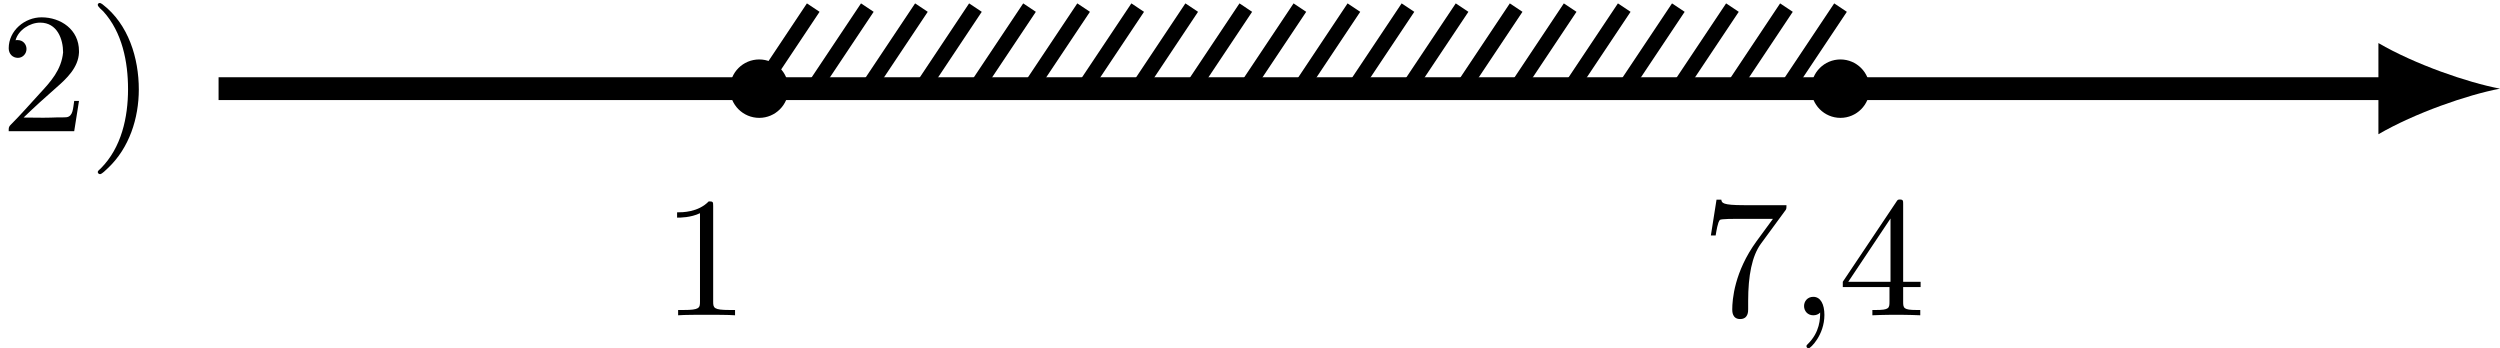 <?xml version='1.0' encoding='UTF-8'?>
<!-- This file was generated by dvisvgm 2.13.3 -->
<svg version='1.1' xmlns='http://www.w3.org/2000/svg' xmlns:xlink='http://www.w3.org/1999/xlink' width='262.163pt' height='36.525pt' viewBox='6.141 394.555 262.163 36.525'>
<defs>
<path id='g3-59' d='M1.632-.143C1.632 .152 1.632 .888 .968 1.524C.915 1.578 .915 1.587 .915 1.623C.915 1.686 .977 1.731 1.031 1.731C1.13 1.731 1.856 1.031 1.856-.018C1.856-.574 1.659-.968 1.273-.968C.968-.968 .789-.735 .789-.484S.968 0 1.273 0C1.408 0 1.542-.045 1.632-.143Z'/>
<path id='g5-49' d='M2.726-5.73C2.726-5.954 2.717-5.972 2.493-5.972C1.937-5.398 1.112-5.398 .834-5.398V-5.12C1.004-5.12 1.551-5.12 2.035-5.353V-.717C2.035-.386 2.008-.278 1.175-.278H.888V0C1.21-.027 2.008-.027 2.376-.027S3.551-.027 3.873 0V-.278H3.587C2.753-.278 2.726-.386 2.726-.717V-5.73Z'/>
<path id='g5-52' d='M.26-1.757V-1.479H2.708V-.708C2.708-.377 2.681-.278 2.008-.278H1.811V0C2.376-.027 3.004-.027 3.067-.027C3.111-.027 3.757-.027 4.322 0V-.278H4.125C3.452-.278 3.425-.377 3.425-.708V-1.479H4.34V-1.757H3.425V-5.828C3.425-6.007 3.425-6.07 3.255-6.07C3.147-6.07 3.138-6.061 3.058-5.936L.26-1.757ZM.547-1.757L2.762-5.075V-1.757H.547Z'/>
<path id='g5-55' d='M4.394-5.469C4.474-5.568 4.474-5.586 4.474-5.774H2.242C1.112-5.774 1.085-5.891 1.058-6.061H.807L.511-4.187H.762C.798-4.394 .87-4.896 .986-5.003C1.049-5.057 1.757-5.057 1.883-5.057H3.766L2.905-3.882C1.739-2.277 1.632-.816 1.632-.305C1.632-.206 1.632 .197 2.044 .197C2.466 .197 2.466-.197 2.466-.314V-.753C2.466-2.071 2.663-3.111 3.138-3.757L4.394-5.469Z'/>
<path id='g4-41' d='M.583-6.725C.538-6.707 .52-6.671 .52-6.635C.52-6.536 .735-6.366 .816-6.285C1.802-5.192 2.107-3.649 2.107-2.215C2.107-.744 1.766 .852 .672 1.946C.619 2 .52 2.062 .52 2.134C.52 2.188 .574 2.242 .637 2.242H.646C.753 2.224 .933 2.035 1.058 1.919C2.17 .87 2.672-.69 2.672-2.197C2.672-3.838 2.134-5.613 .771-6.662C.726-6.689 .672-6.734 .619-6.734C.61-6.734 .601-6.734 .583-6.725Z'/>
<path id='g4-50' d='M.816-4.779C.959-5.317 1.569-5.703 2.107-5.703C3.004-5.703 3.309-4.833 3.309-4.142C3.219-3.219 2.654-2.6 2.071-1.973C1.578-1.435 1.085-.87 .565-.35C.493-.278 .457-.224 .457-.108V-.009H3.891L4.142-1.596H3.891C3.829-1.219 3.838-.798 3.497-.744C3.416-.735 3.335-.735 3.264-.735H3.04C2.78-.726 2.529-.717 2.268-.717C1.928-.717 1.578-.726 1.237-.726C1.793-1.264 2.358-1.775 2.941-2.286C3.497-2.771 4.107-3.344 4.142-4.133V-4.214C4.142-5.344 3.183-5.981 2.179-5.981C1.3-5.981 .457-5.29 .457-4.358C.457-4.062 .664-3.856 .941-3.856C1.184-3.856 1.39-4.062 1.39-4.322C1.39-4.555 1.219-4.788 .924-4.788C.888-4.788 .852-4.788 .816-4.779Z'/>
</defs>
<g id='page3' transform='matrix(2 0 0 2 0 0)'>
<g transform='matrix(1 0 0 1 -11.46 2.241)'>
<use x='14.53' y='201.926' xlink:href='#g4-50'/>
<use x='19.137' y='201.926' xlink:href='#g4-41'/>
</g>
<g transform='matrix(1 0 0 1 23.208 11.883)'>
<use x='14.53' y='201.926' xlink:href='#g5-49'/>
</g>
<g transform='matrix(1 0 0 1 77.735 11.883)'>
<use x='14.53' y='201.926' xlink:href='#g5-55'/>
<use x='19.138' y='201.926' xlink:href='#g3-59'/>
<use x='21.698' y='201.926' xlink:href='#g5-52'/>
</g>
<path d='M14.531 201.926H128.414' stroke='#000' fill='none' stroke-width='1.196' stroke-miterlimit='10'/>
<path d='M134.152 201.926C132.453 201.605 129.691 200.652 127.777 199.535V204.316C129.691 203.203 132.453 202.246 134.152 201.926'/>
<path d='M42.879 201.926L45.711 197.676' stroke='#000' fill='none' stroke-width='.797' stroke-miterlimit='10'/>
<path d='M45.711 201.926L48.547 197.676' stroke='#000' fill='none' stroke-width='.797' stroke-miterlimit='10'/>
<path d='M48.547 201.926L51.383 197.676' stroke='#000' fill='none' stroke-width='.797' stroke-miterlimit='10'/>
<path d='M51.383 201.926L54.215 197.676' stroke='#000' fill='none' stroke-width='.797' stroke-miterlimit='10'/>
<path d='M54.215 201.926L57.051 197.676' stroke='#000' fill='none' stroke-width='.797' stroke-miterlimit='10'/>
<path d='M57.051 201.926L59.887 197.676' stroke='#000' fill='none' stroke-width='.797' stroke-miterlimit='10'/>
<path d='M59.887 201.926L62.723 197.676' stroke='#000' fill='none' stroke-width='.797' stroke-miterlimit='10'/>
<path d='M62.723 201.926L65.555 197.676' stroke='#000' fill='none' stroke-width='.797' stroke-miterlimit='10'/>
<path d='M65.555 201.926L68.391 197.676' stroke='#000' fill='none' stroke-width='.797' stroke-miterlimit='10'/>
<path d='M68.391 201.926L71.227 197.676' stroke='#000' fill='none' stroke-width='.797' stroke-miterlimit='10'/>
<path d='M71.227 201.926L74.059 197.676' stroke='#000' fill='none' stroke-width='.797' stroke-miterlimit='10'/>
<path d='M74.059 201.926L76.894 197.676' stroke='#000' fill='none' stroke-width='.797' stroke-miterlimit='10'/>
<path d='M76.894 201.926L79.731 197.676' stroke='#000' fill='none' stroke-width='.797' stroke-miterlimit='10'/>
<path d='M79.731 201.926L82.566 197.676' stroke='#000' fill='none' stroke-width='.797' stroke-miterlimit='10'/>
<path d='M82.566 201.926L85.398 197.676' stroke='#000' fill='none' stroke-width='.797' stroke-miterlimit='10'/>
<path d='M85.398 201.926L88.234 197.676' stroke='#000' fill='none' stroke-width='.797' stroke-miterlimit='10'/>
<path d='M88.234 201.926L91.07 197.676' stroke='#000' fill='none' stroke-width='.797' stroke-miterlimit='10'/>
<path d='M91.07 201.926L93.906 197.676' stroke='#000' fill='none' stroke-width='.797' stroke-miterlimit='10'/>
<path d='M93.906 201.926L96.738 197.676' stroke='#000' fill='none' stroke-width='.797' stroke-miterlimit='10'/>
<path d='M96.738 201.926L99.574 197.676' stroke='#000' fill='none' stroke-width='.797' stroke-miterlimit='10'/>
<path d='M44.012 201.926C44.012 201.301 43.504 200.793 42.879 200.793C42.25 200.793 41.742 201.301 41.742 201.926C41.742 202.551 42.25 203.059 42.879 203.059C43.504 203.059 44.012 202.551 44.012 201.926Z'/>
<path d='M44.012 201.926C44.012 201.301 43.504 200.793 42.879 200.793C42.25 200.793 41.742 201.301 41.742 201.926C41.742 202.551 42.25 203.059 42.879 203.059C43.504 203.059 44.012 202.551 44.012 201.926Z' stroke='#000' fill='none' stroke-width='.797' stroke-miterlimit='10'/>
<path d='M100.703 201.926C100.703 201.301 100.195 200.793 99.57 200.793S98.438 201.301 98.438 201.926C98.438 202.551 98.945 203.059 99.57 203.059S100.703 202.551 100.703 201.926Z'/>
<path d='M100.703 201.926C100.703 201.301 100.195 200.793 99.57 200.793S98.438 201.301 98.438 201.926C98.438 202.551 98.945 203.059 99.57 203.059S100.703 202.551 100.703 201.926Z' stroke='#000' fill='none' stroke-width='.797' stroke-miterlimit='10'/>
</g>
</svg>